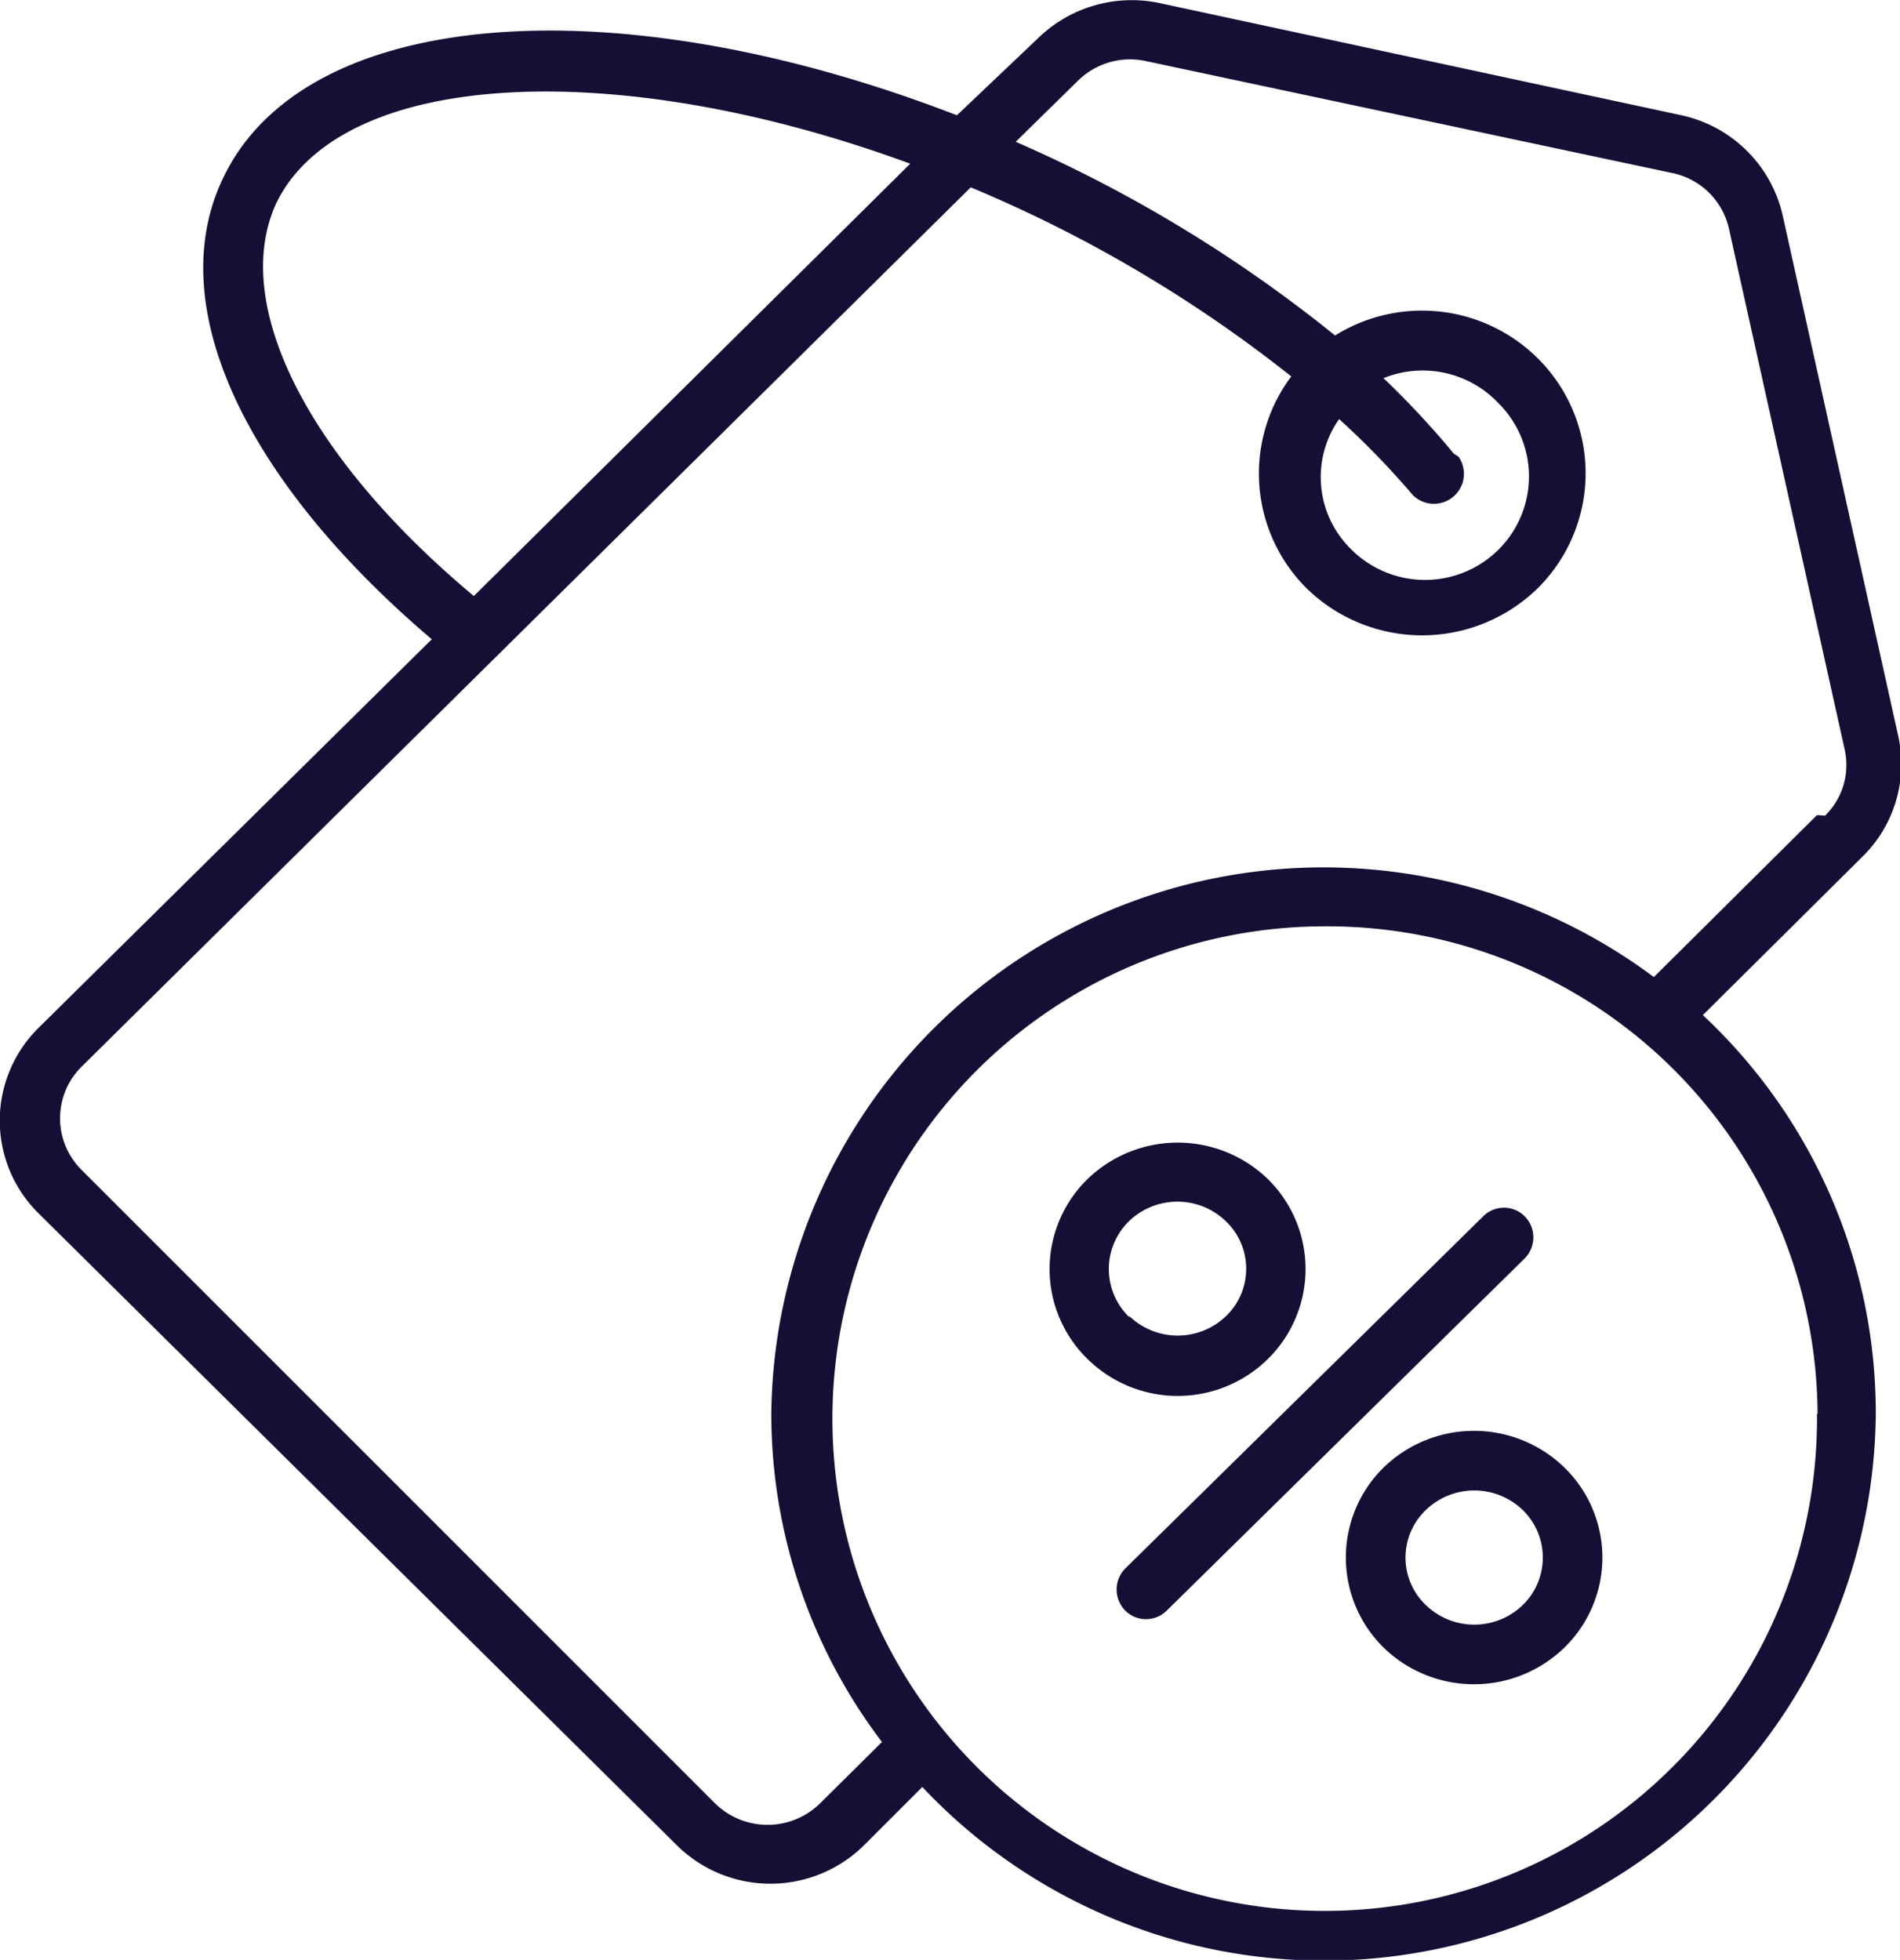 <svg xmlns="http://www.w3.org/2000/svg" viewBox="0 0 32.96 34"><defs><style>.cls-1{fill:#150f35;}</style></defs><g id="图层_2" data-name="图层 2"><g id="图层_1-2" data-name="图层 1"><g id="_20_Special_Offer" data-name="20 Special Offer"><path class="cls-1" d="M26.45,21.1a.51.51,0,0,0-.72,0l-6.21,6.11a.52.52,0,0,0,0,.73.51.51,0,0,0,.72,0l6.21-6.11A.52.52,0,0,0,26.45,21.1Z"/><path class="cls-1" d="M22,23.57a2.19,2.19,0,0,0,0-3.11,2.25,2.25,0,0,0-3.14,0,2.18,2.18,0,0,0,0,3.11,2.23,2.23,0,0,0,3.14,0Zm-2.42-.73a1.16,1.16,0,0,1,0-1.65,1.21,1.21,0,0,1,1.69,0,1.14,1.14,0,0,1,0,1.64A1.21,1.21,0,0,1,19.6,22.84Z"/><path class="cls-1" d="M24,25.46a2.19,2.19,0,0,0,0,3.12,2.25,2.25,0,0,0,3.14,0,2.18,2.18,0,0,0,0-3.12A2.25,2.25,0,0,0,24,25.46Zm2.42,2.38a1.21,1.21,0,0,1-1.69,0,1.14,1.14,0,0,1,0-1.64,1.21,1.21,0,0,1,1.69,0,1.15,1.15,0,0,1,0,1.64Z"/><path class="cls-1" d="M30.93,3.76A2.3,2.3,0,0,0,29.17,2L20.1.05A2.33,2.33,0,0,0,18,.67L16.6,2C10.71-.28,5.29.1,3.87,3.09c-1.05,2.18.34,5.21,3.62,8L.68,17.82a2.26,2.26,0,0,0,0,3.24L11.73,32A2.31,2.31,0,0,0,15,32l1-1a9.57,9.57,0,0,0,16.54-6.47,9.45,9.45,0,0,0-3-6.92l2.76-2.74a2.25,2.25,0,0,0,.63-2.1ZM4.79,3.53c1.13-2.34,5.92-2.56,11-.69l-7.57,7.5C5.31,7.91,4,5.26,4.79,3.53Zm26.73,21A8.54,8.54,0,1,1,23,16.07a8.5,8.5,0,0,1,8.53,8.45Zm0-10.39-2.83,2.81a9.58,9.58,0,0,0-15.31,7.58,9.42,9.42,0,0,0,1.92,5.69l-1.08,1.07a1.3,1.3,0,0,1-1.81,0l-11-11a1.26,1.26,0,0,1,0-1.78L16.84,3.25A23.45,23.45,0,0,1,22.4,6.53a2.81,2.81,0,0,0,.27,3.68,2.87,2.87,0,0,0,4,0,2.81,2.81,0,0,0,0-4,2.85,2.85,0,0,0-3.51-.39,24.18,24.18,0,0,0-5.54-3.36L18.7,1.4a1.29,1.29,0,0,1,1.18-.34L29,3a1.27,1.27,0,0,1,1,1l2,9a1.23,1.23,0,0,1-.34,1.15Zm-6.3-6.27A15.32,15.32,0,0,0,24,6.56,1.81,1.81,0,0,1,26,7a1.79,1.79,0,0,1,0,2.53,1.81,1.81,0,0,1-2.56,0,1.75,1.75,0,0,1-.21-2.26,14.36,14.36,0,0,1,1.28,1.32.52.52,0,0,0,.79-.67Z"/></g></g></g></svg>